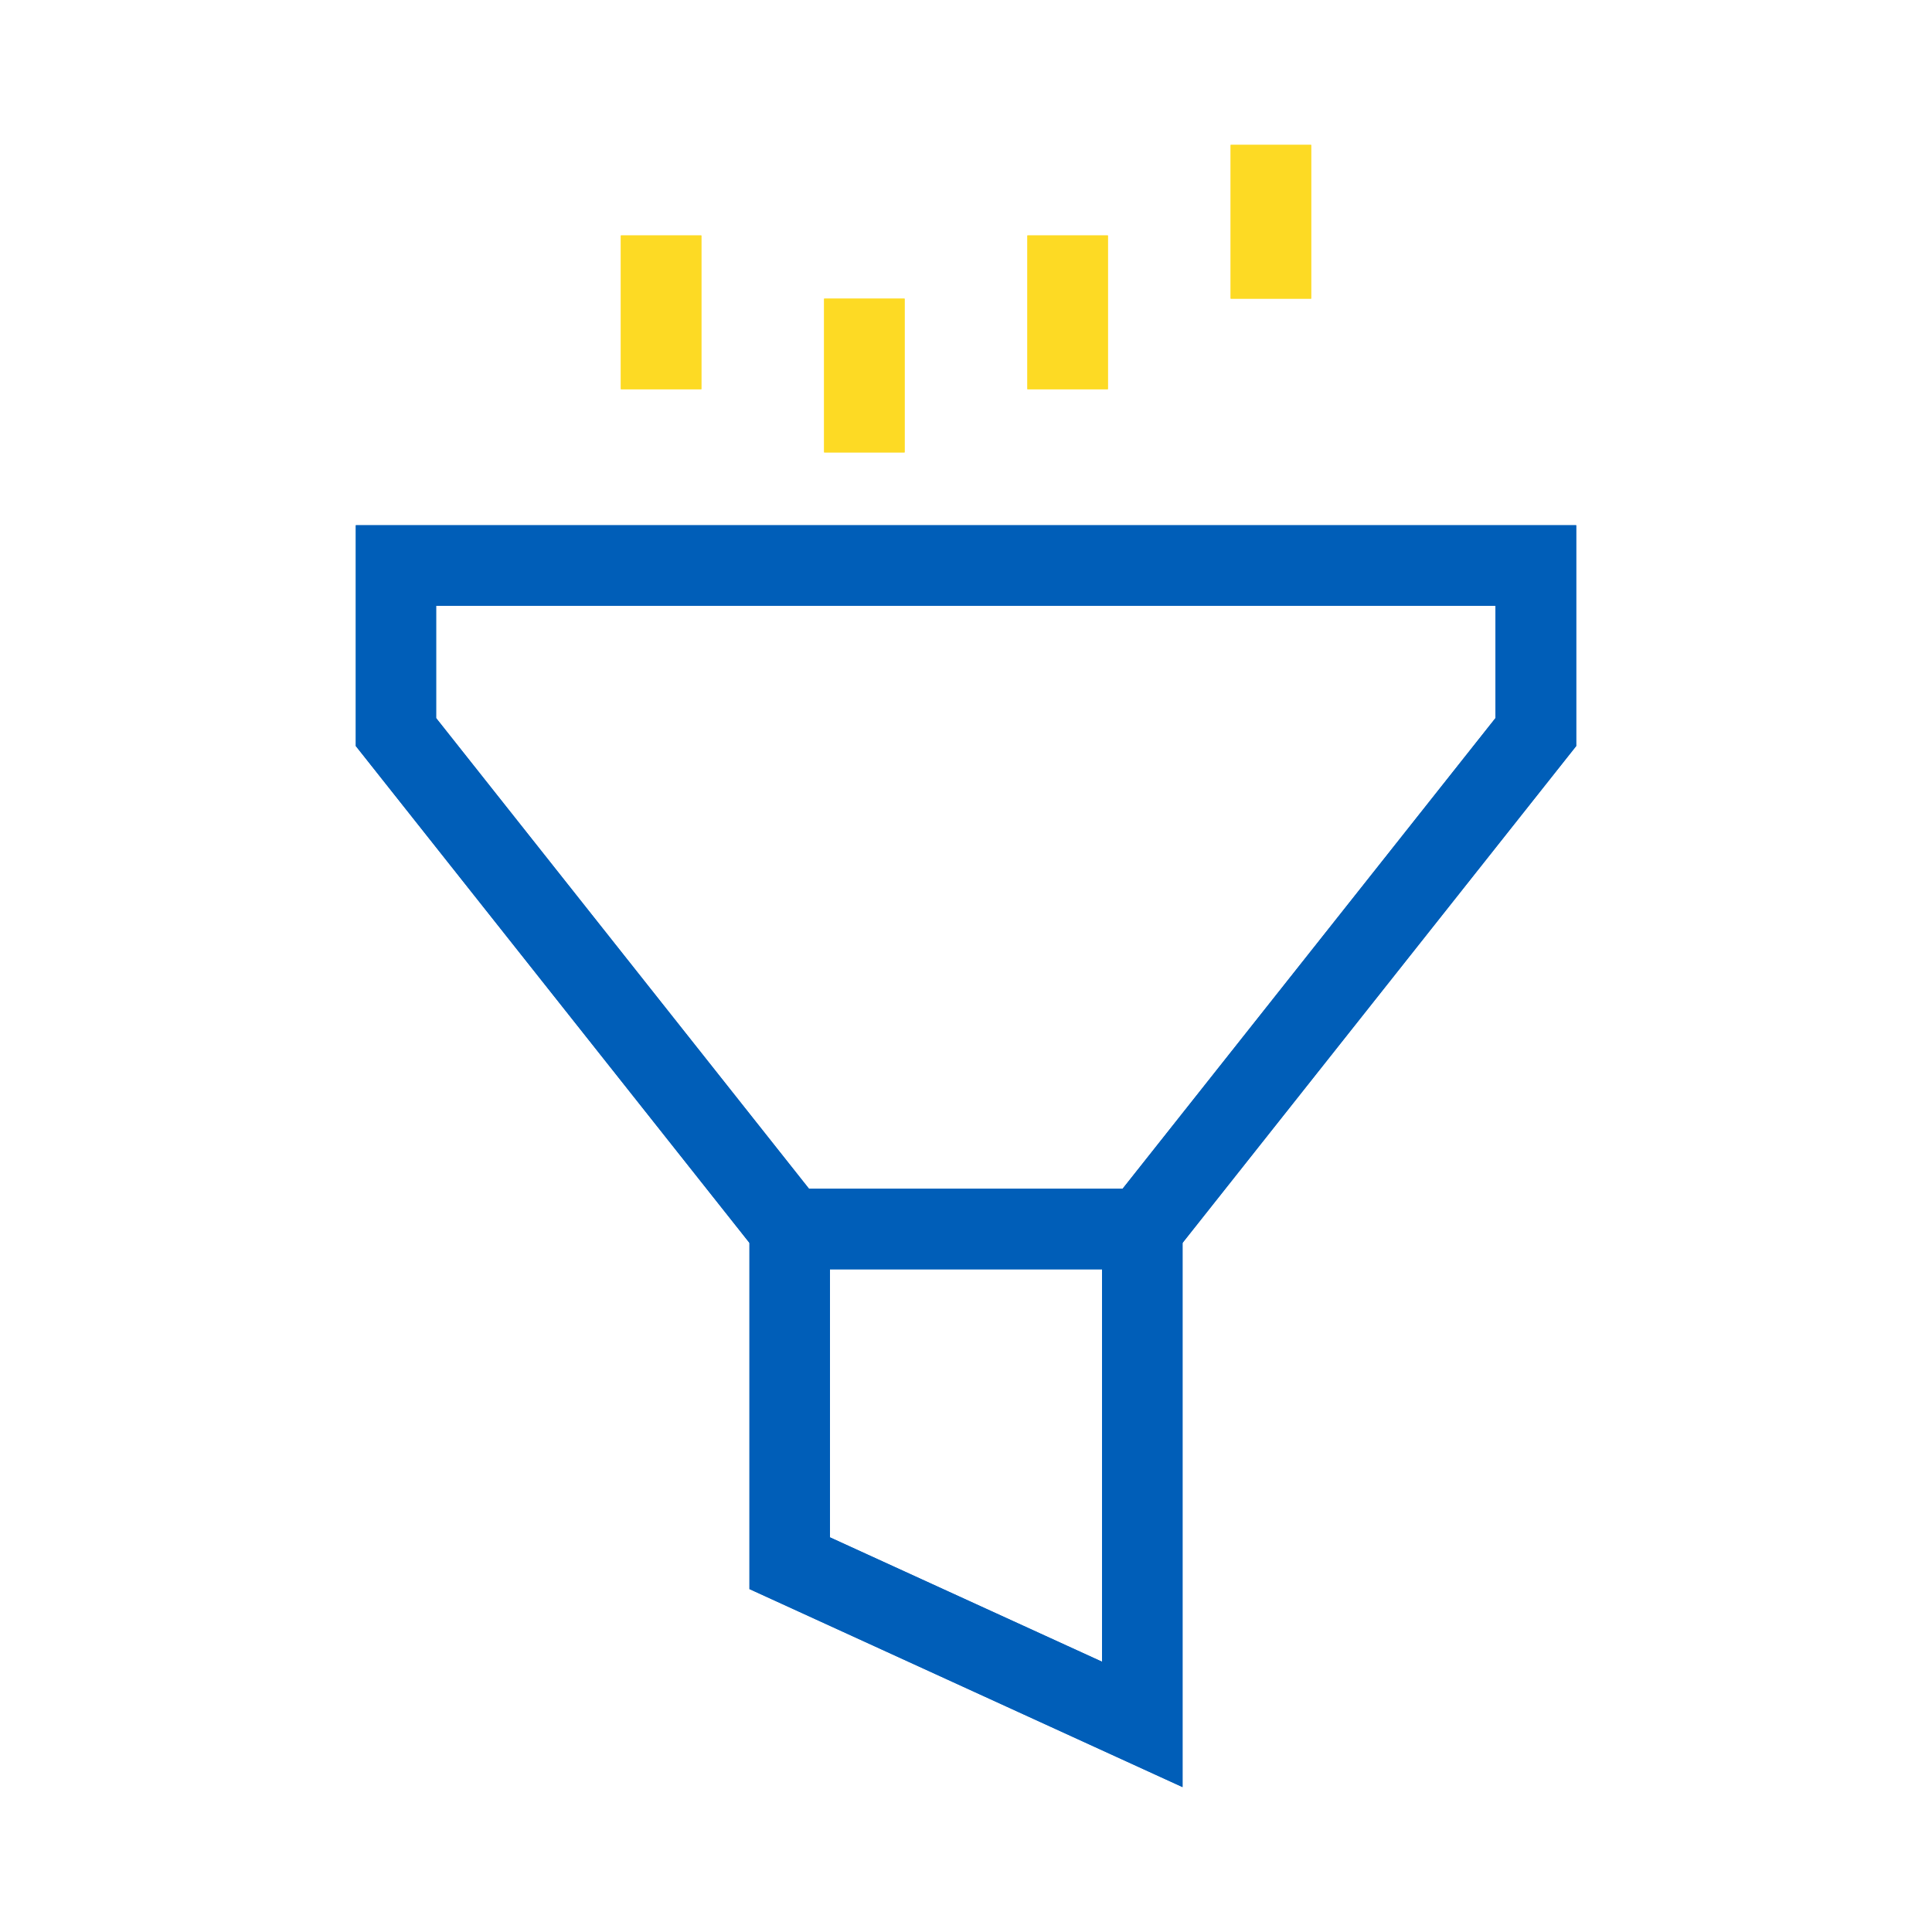 <?xml version="1.0" encoding="UTF-8"?>
<svg xmlns="http://www.w3.org/2000/svg" id="Layer_6" viewBox="0 0 96 96">
  <defs>
    <style>.cls-1{fill:#005eb8;}.cls-2{fill:#fdda24;}</style>
  </defs>
  <path class="cls-1" d="m57.72,63.07h-19.44l-20.6-26v-10.97s60.64,0,60.64,0v10.97s-20.6,26-20.6,26Zm-17.51-4h15.57l18.53-23.39v-5.58s-52.64,0-52.64,0v5.58s18.53,23.39,18.53,23.39Z"></path>
  <polygon class="cls-1" points="58.76 88.8 37.24 78.96 37.24 61.07 41.24 61.07 41.24 76.39 54.76 82.57 54.76 61.07 58.76 61.07 58.76 88.8"></polygon>
  <rect class="cls-2" x="30.85" y="11.7" width="4" height="7.64"></rect>
  <rect class="cls-2" x="40.95" y="14.84" width="4" height="7.64"></rect>
  <rect class="cls-2" x="51.05" y="11.7" width="4" height="7.64"></rect>
  <rect class="cls-2" x="61.15" y="7.2" width="4" height="7.64"></rect>
  <path class="cls-1" d="m57.72,63.07h-19.44l-20.6-26v-10.97s60.64,0,60.64,0v10.97s-20.6,26-20.6,26Zm-17.51-4h15.57l18.53-23.39v-5.58s-52.64,0-52.64,0v5.58s18.53,23.39,18.53,23.39Z"></path>
  <polygon class="cls-1" points="58.76 88.8 37.24 78.96 37.24 61.07 41.24 61.07 41.24 76.39 54.76 82.57 54.76 61.07 58.76 61.07 58.76 88.8"></polygon>
  <rect class="cls-2" x="30.85" y="11.7" width="4" height="7.64"></rect>
  <rect class="cls-2" x="40.95" y="14.84" width="4" height="7.64"></rect>
  <rect class="cls-2" x="51.05" y="11.7" width="4" height="7.64"></rect>
  <rect class="cls-2" x="61.15" y="7.2" width="4" height="7.64"></rect>
</svg>

